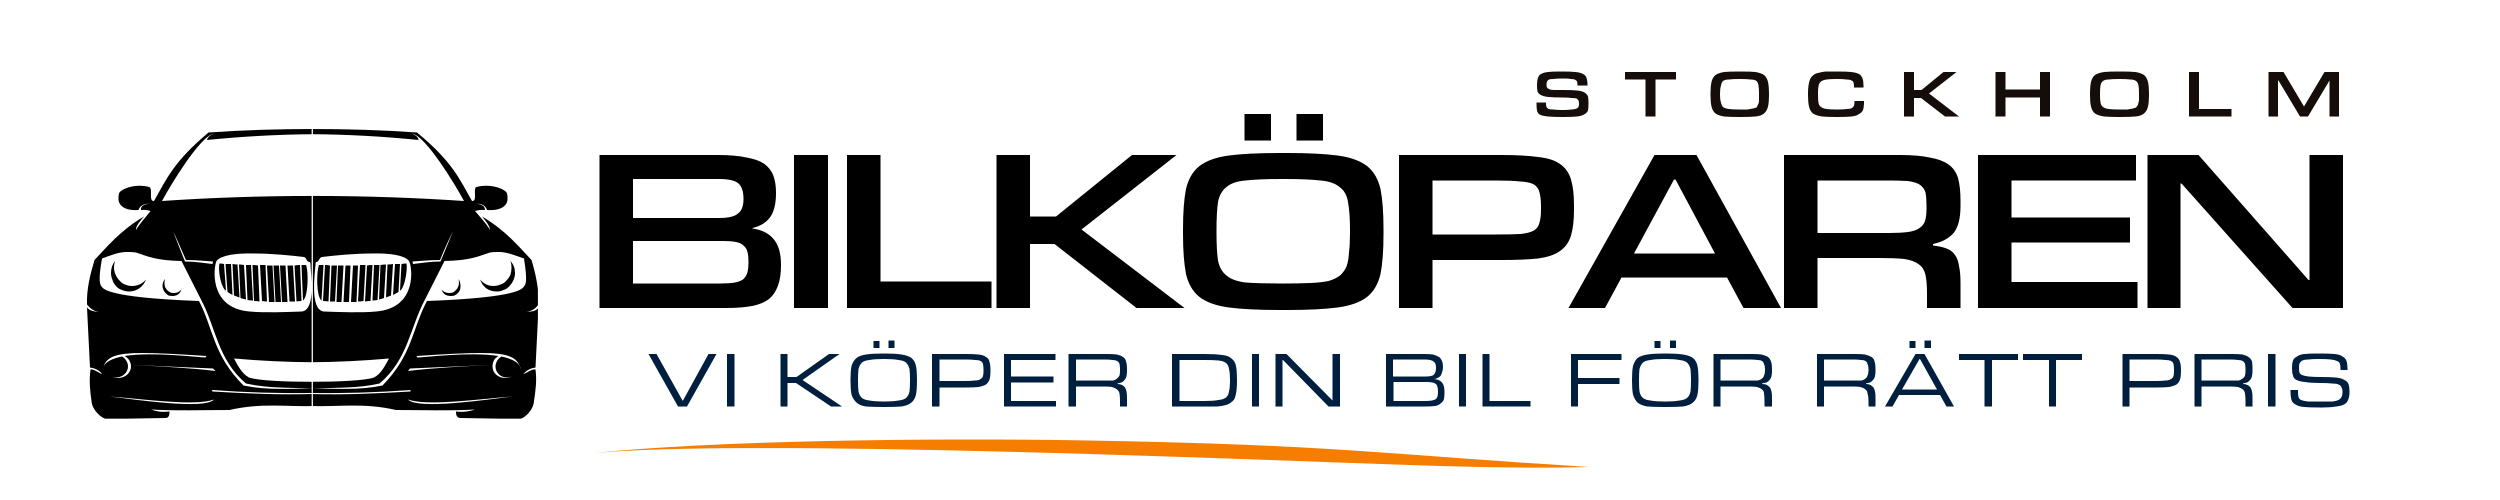 <?xml version="1.0" encoding="UTF-8"?> <svg xmlns="http://www.w3.org/2000/svg" version="1.2" viewBox="0 0 500 100" width="500" height="100"><defs><clipPath id="cp1"><path d="m118.67 87.47h200v6h-200z"></path></clipPath><clipPath id="cp2"><path d="m17.33 25.74h45v58h-45z"></path></clipPath><clipPath id="cp3"><path d="m62.58 25.74h45v58h-45z"></path></clipPath><clipPath id="cp4"><path d="m61.33 25.33h46.67v58.67h-46.67z"></path></clipPath><clipPath id="cp5"><path d="m62.58 25.74h45v58h-45z"></path></clipPath></defs><style>.a{fill:#f57d00}.b{fill:#001f3f}.c{fill:#150d0a}</style><path d="m119.9 61.6v-30.6h23.6q3.6 0 5.8 0.5 2.3 0.4 3.6 1.3 1.3 1 1.8 2.4 0.5 1.4 0.5 3.4 0 3.4-1.3 5-1.2 1.5-3.4 2v0.1q2.8 0.4 4.2 2.1 1.5 1.7 1.5 5.2 0 2.5-0.6 4.1-0.6 1.7-1.8 2.7-1.3 1-3.4 1.4-2.1 0.4-5.2 0.4zm24.2-4.9q1.8 0 2.9-0.2 1.1-0.2 1.7-0.7 0.6-0.6 0.8-1.4 0.2-0.8 0.2-2 0-1.2-0.2-2-0.2-0.8-0.8-1.3-0.5-0.5-1.5-0.7-1-0.2-2.5-0.2h-18.1v8.5zm-0.3-13.1q2.8 0 3.8-0.9 1.1-0.8 1.1-2.9 0-2.2-1-3.1-1-0.9-3.9-0.9h-17.2v7.8z"></path><path d="m165.6 61.6h-6.8v-30.6h6.8z"></path><path d="m198.3 61.6h-28.9v-30.6h6.7v25.3h22.2z"></path><path d="m236.9 61.6h-9.6l-16.4-12.8h-4.9v12.8h-6.7v-30.6h6.7v12.3h5.2l15.2-12.3h8.9l-19 14.9z"></path><path d="m254.2 28.1h-5.3v-5.3h5.3zm10.4 0h-5.3v-5.3h5.3zm-8.6 33.9q-6.4 0-10.2-0.5-3.8-0.5-5.9-2.1-2-1.6-2.7-4.6-0.6-3.1-0.6-8v-0.9q0-5.1 0.6-8.1 0.7-3 2.7-4.6 2.1-1.6 5.9-2.1 3.8-0.5 10.2-0.5h1.4q6.3 0 10.1 0.5 3.8 0.5 5.9 2.1 2 1.6 2.7 4.6 0.6 3 0.6 8.1v0.9q0 5-0.6 8-0.7 3-2.7 4.6-2.1 1.6-5.9 2.1-3.8 0.5-10.1 0.5zm1-5.3q3 0 5.1-0.1 2.2-0.1 3.6-0.4 1.4-0.4 2.3-1.1 0.8-0.7 1.3-1.8 0.4-1.1 0.5-2.8 0.2-1.6 0.2-4v-0.4q0-3.6-0.4-5.7-0.3-2-1.7-3-1.3-1.1-3.8-1.3-2.6-0.3-7.1-0.3h-0.8q-4.5 0-7.1 0.3-2.5 0.2-3.8 1.3-1.3 1-1.7 3-0.3 2.1-0.3 5.7v0.4q0 3.6 0.3 5.6 0.4 2 1.7 3 1.3 1.1 3.8 1.4 2.6 0.2 7.1 0.2z"></path><path d="m286.5 61.6h-6.7v-30.6h20.5q4.5 0 7.3 0.4 2.9 0.3 4.4 1.4 1.6 1.1 2.2 3.1 0.6 2 0.6 5.2v0.8q0 3.2-0.6 5.2-0.6 2-2.2 3.1-1.5 1.1-4.4 1.5-2.8 0.3-7.3 0.3h-13.8zm12.6-14.7q3.2 0 5-0.1 1.8-0.2 2.7-0.7 0.9-0.6 1.1-1.6 0.3-1 0.3-2.7v-0.5q0-1.7-0.3-2.8-0.2-1-1.1-1.6-0.9-0.5-2.7-0.6-1.8-0.2-5-0.2h-12.6v10.8z"></path><path d="m356.2 61.6h-7.5l-3.3-6.1h-21.1l-3.3 6.1h-7.3l17.2-30.6h8.4zm-13.2-10.9l-7.9-14.8h-0.3l-8 14.8z"></path><path d="m392.1 61.6h-6.7v-2.9q0-2.3-0.3-3.7-0.3-1.4-1.3-2.1-1-0.8-2.9-1.1-1.9-0.2-5.1-0.2h-12.3v10h-6.7v-30.6h23.2q3.6 0 5.9 0.5 2.4 0.4 3.8 1.4 1.4 1 1.9 2.7 0.5 1.8 0.5 4.5v1.1q0 3.6-1.3 5.3-1.4 1.7-4.2 2.3v0.3q1.7 0.2 2.7 0.6 1.1 0.4 1.7 1.3 0.6 0.8 0.8 2.2 0.3 1.3 0.3 3.4zm-14.3-15q2.3 0 3.8-0.2 1.5-0.2 2.3-0.8 0.8-0.5 1.1-1.4 0.3-1 0.3-2.4v-0.7q0-1.6-0.2-2.6-0.3-1-1.2-1.6-0.8-0.5-2.4-0.7-1.5-0.1-4.1-0.1h-13.9v10.5z"></path><path d="m427.5 61.6h-31.9v-30.6h31.6v5.1h-24.9v7.4h23.7v5h-23.7v7.9h25.2z"></path><path d="m468.6 61.6h-10.1l-22.2-24.9h-0.2v24.9h-6.6v-30.6h10.2l22 25h0.2v-25h6.7z"></path><g clip-path="url(#cp1)"><path fill-rule="evenodd" class="a" d="m317.8 93.4c-13.8 0.4-31.2-0.2-47.3-0.8-21.8-0.8-30-1.1-52.6-1.8-33.5-1-79-2-99-0.2 22.8-2.4 65.5-3.1 98.9-2.5 50.1 0.9 57.9 2.7 100 5.3z"></path></g><path class="b" d="m137.4 81.3h-1.8l-5.9-10.5h1.6l5.2 9.3h0.1l5.1-9.3h1.6z"></path><path class="b" d="m146.9 81.3h-1.5v-10.5h1.5z"></path><path class="b" d="m168.4 81.3h-2.2l-7-4.7h-1.7v4.7h-1.4v-10.5h1.4v4.6h1.8l6.5-4.6h2.1l-7.4 5.2z"></path><path class="b" d="m175.9 69.6h-1.2v-1.4h1.2zm3 0h-1.2v-1.5h1.2zm-2.3 11.8q-2.1 0-3.4-0.1-1.3-0.2-1.9-0.8-0.7-0.6-1-1.6-0.2-1-0.2-2.7v-0.3q0-1.7 0.2-2.7 0.3-1 1-1.6 0.6-0.5 1.9-0.7 1.3-0.2 3.4-0.2h0.4q2.1 0 3.3 0.2 1.3 0.2 2 0.7 0.7 0.6 0.9 1.6 0.2 1 0.2 2.7v0.3q0 1.7-0.2 2.7-0.2 1-0.9 1.6-0.7 0.6-2 0.8-1.2 0.1-3.3 0.1zm0.4-1.1q1.7 0 2.7-0.2 1-0.1 1.5-0.5 0.5-0.4 0.7-1.3 0.1-0.8 0.1-2.1v-0.2q0-1.4-0.1-2.2-0.2-0.8-0.7-1.3-0.5-0.4-1.5-0.5-1-0.2-2.7-0.2h-0.4q-1.7 0-2.7 0.2-1 0.1-1.5 0.5-0.5 0.5-0.7 1.3-0.1 0.8-0.1 2.2v0.2q0 1.3 0.1 2.1 0.2 0.9 0.7 1.3 0.5 0.4 1.5 0.5 1 0.2 2.7 0.2z"></path><path class="b" d="m187.9 81.3h-1.5v-10.5h6.9q1.5 0 2.4 0.1 1 0.1 1.5 0.5 0.6 0.3 0.7 1 0.2 0.6 0.2 1.6v0.2q0 1.1-0.2 1.7-0.2 0.6-0.7 1-0.5 0.3-1.5 0.5-0.9 0.1-2.4 0.1h-5.4zm5.1-5.1q1.3 0 2-0.1 0.8 0 1.1-0.3 0.4-0.2 0.5-0.6 0.1-0.4 0.1-1v-0.3q0-0.6-0.1-1.1-0.1-0.4-0.5-0.6-0.3-0.2-1.1-0.2-0.7-0.1-2-0.1h-5.1v4.3z"></path><path class="b" d="m211.2 81.3h-10.4v-10.5h10.3v1.2h-8.9v3.3h8.5v1.2h-8.5v3.7h9z"></path><path class="b" d="m225.4 81.3h-1.4v-1.1q0-0.9-0.1-1.5-0.1-0.5-0.5-0.8-0.3-0.3-1-0.5-0.6-0.1-1.7-0.1h-5.5v4h-1.5v-10.5h7.7q1.2 0 2 0.1 0.8 0.2 1.2 0.5 0.5 0.3 0.6 0.9 0.2 0.5 0.2 1.4v0.4q0 0.7-0.1 1.1-0.1 0.5-0.4 0.8-0.2 0.3-0.6 0.5-0.4 0.1-0.8 0.2v0.1q0.5 0 0.9 0.2 0.4 0.2 0.6 0.5 0.2 0.3 0.3 0.8 0.1 0.4 0.1 1.2zm-4.2-5.2q0.8 0 1.4 0 0.5-0.1 0.8-0.4 0.3-0.2 0.5-0.6 0.1-0.4 0.1-1v-0.3q0-0.6-0.1-1-0.1-0.4-0.5-0.6-0.3-0.2-0.9-0.2-0.6-0.1-1.6-0.1h-5.7v4.2z"></path><path class="b" d="m247.4 76.2q0 1.1-0.1 1.9-0.1 0.8-0.3 1.4-0.2 0.6-0.7 0.9-0.4 0.4-1.1 0.6-0.7 0.2-1.7 0.3-1.1 0-2.5 0h-6.6v-10.5h6.6q2.1 0 3.4 0.2 1.3 0.1 1.9 0.7 0.7 0.5 0.9 1.5 0.2 1 0.2 2.7zm-6.5 4q1.8 0 2.8-0.2 1-0.1 1.5-0.5 0.5-0.4 0.6-1.2 0.2-0.8 0.2-2.1v-0.2q0-1.4-0.2-2.2-0.1-0.8-0.6-1.2-0.5-0.4-1.5-0.5-1-0.1-2.8-0.1h-5v8.2z"></path><path class="b" d="m251.8 81.3h-1.4v-10.5h1.4z"></path><path class="b" d="m268 81.3h-2.3l-9.1-9.3h-0.1v9.3h-1.4v-10.5h2.2l9.2 9.3v-9.3h1.5z"></path><path class="b" d="m277.2 81.3v-10.5h7.6q1.1 0 1.8 0.1 0.7 0.2 1.2 0.5 0.4 0.3 0.6 0.8 0.2 0.5 0.2 1.2 0 0.6-0.2 1.1-0.1 0.4-0.3 0.7-0.3 0.3-0.6 0.4-0.3 0.2-0.7 0.2 1.1 0.1 1.6 0.7 0.5 0.6 0.5 1.9 0 0.8-0.1 1.4-0.2 0.6-0.7 0.9-0.4 0.4-1.1 0.5-0.8 0.1-1.9 0.1zm7.8-1.1q0.9 0 1.4-0.1 0.5-0.1 0.8-0.3 0.2-0.2 0.3-0.5 0.1-0.4 0.1-1 0-0.5-0.1-0.9-0.1-0.4-0.3-0.6-0.3-0.2-0.7-0.3-0.5-0.1-1.1-0.1h-6.7v3.8zm0.1-4.9q1.2 0 1.6-0.3 0.5-0.4 0.5-1.4 0-0.5-0.1-0.8-0.1-0.3-0.4-0.5-0.2-0.2-0.7-0.3-0.4-0.1-1.2-0.1h-6.2v3.4z"></path><path class="b" d="m293.2 81.3h-1.4v-10.5h1.4z"></path><path class="b" d="m306.1 81.3h-9.6v-10.5h1.4v9.4h8.2z"></path><path class="b" d="m315.6 81.3h-1.4v-10.5h10.1v1.2h-8.7v3.6h8.3v1.2h-8.3z"></path><path class="b" d="m332.1 69.6h-1.2v-1.4h1.2zm3.1 0h-1.2v-1.5h1.2zm-2.4 11.8q-2.1 0-3.3-0.1-1.3-0.2-2-0.8-0.6-0.6-0.9-1.6-0.2-1-0.2-2.7v-0.3q0-1.7 0.2-2.7 0.3-1 0.9-1.6 0.7-0.5 2-0.7 1.2-0.2 3.3-0.2h0.5q2 0 3.3 0.2 1.3 0.2 2 0.7 0.7 0.6 0.9 1.6 0.2 1 0.2 2.7v0.3q0 1.7-0.2 2.7-0.2 1-0.9 1.6-0.7 0.6-2 0.8-1.3 0.1-3.3 0.1zm0.4-1.1q1.7 0 2.7-0.2 1-0.1 1.5-0.5 0.5-0.4 0.7-1.3 0.1-0.8 0.1-2.1v-0.2q0-1.4-0.1-2.2-0.2-0.8-0.7-1.3-0.5-0.4-1.5-0.5-1-0.2-2.7-0.2h-0.4q-1.7 0-2.7 0.2-1 0.1-1.5 0.5-0.5 0.5-0.7 1.3-0.1 0.8-0.1 2.2v0.2q0 1.3 0.1 2.1 0.2 0.9 0.7 1.3 0.5 0.4 1.5 0.5 1 0.2 2.7 0.2z"></path><path class="b" d="m354.4 81.3h-1.5v-1.1q0-0.9-0.1-1.5 0-0.5-0.4-0.8-0.3-0.3-1-0.5-0.6-0.1-1.7-0.1h-5.6v4h-1.4v-10.5h7.6q1.3 0 2 0.1 0.8 0.2 1.3 0.5 0.4 0.3 0.6 0.9 0.2 0.5 0.2 1.4v0.4q0 0.7-0.1 1.1-0.1 0.5-0.4 0.8-0.2 0.3-0.6 0.5-0.4 0.1-0.9 0.2v0.1q0.6 0 1 0.2 0.3 0.2 0.6 0.5 0.2 0.3 0.3 0.8 0.1 0.4 0.1 1.2zm-4.2-5.2q0.8 0 1.3 0 0.6-0.1 0.9-0.4 0.3-0.2 0.4-0.6 0.2-0.4 0.2-1v-0.3q0-0.6-0.2-1-0.1-0.4-0.4-0.6-0.3-0.2-0.9-0.2-0.6-0.1-1.6-0.1h-5.8v4.2z"></path><path class="b" d="m375.1 81.3h-1.4v-1.1q0-0.9-0.2-1.5 0-0.5-0.4-0.8-0.3-0.3-1-0.5-0.6-0.1-1.7-0.1h-5.6v4h-1.4v-10.5h7.6q1.3 0 2 0.1 0.8 0.2 1.3 0.5 0.5 0.3 0.6 0.9 0.2 0.5 0.2 1.4v0.4q0 0.7-0.1 1.1-0.1 0.5-0.4 0.8-0.2 0.3-0.6 0.5-0.4 0.1-0.8 0.2v0.1q0.5 0 0.9 0.2 0.3 0.2 0.6 0.5 0.2 0.3 0.3 0.8 0.1 0.4 0.1 1.2zm-4.2-5.2q0.8 0 1.4 0 0.5-0.1 0.8-0.4 0.3-0.2 0.4-0.6 0.2-0.4 0.2-1v-0.3q0-0.6-0.2-1-0.1-0.4-0.4-0.6-0.3-0.2-0.9-0.2-0.6-0.1-1.6-0.1h-5.8v4.2z"></path><path class="b" d="m383.1 69.6h-1.2v-1.4h1.2zm3.1 0h-1.3v-1.5h1.3zm4.6 11.7h-1.5l-1.3-2.3h-8.2l-1.3 2.3h-1.5l6.1-10.5h1.8zm-3.4-3.4l-3.4-6.1h-0.1l-3.5 6.1z"></path><path class="b" d="m398.4 81.3h-1.5v-9.3h-5.1v-1.2h11.8v1.2h-5.2z"></path><path class="b" d="m411.2 81.3h-1.4v-9.3h-5.2v-1.2h11.8v1.2h-5.2z"></path><path class="b" d="m425.9 81.3h-1.4v-10.5h6.9q1.5 0 2.4 0.1 1 0.1 1.5 0.5 0.5 0.3 0.7 1 0.2 0.6 0.2 1.6v0.2q0 1.1-0.2 1.7-0.2 0.6-0.7 1-0.5 0.3-1.5 0.5-0.9 0.1-2.4 0.1h-5.5zm5.2-5.1q1.3 0 2-0.1 0.7 0 1.1-0.3 0.4-0.2 0.5-0.6 0.1-0.4 0.1-1v-0.3q0-0.6-0.1-1.1-0.1-0.4-0.5-0.6-0.4-0.2-1.1-0.2-0.7-0.1-2-0.1h-5.2v4.3z"></path><path class="b" d="m450.5 81.3h-1.4v-1.1q0-0.9-0.1-1.5-0.1-0.5-0.4-0.8-0.4-0.3-1-0.5-0.7-0.1-1.8-0.1h-5.5v4h-1.4v-10.5h7.6q1.2 0 2 0.1 0.8 0.2 1.2 0.5 0.5 0.3 0.7 0.9 0.1 0.5 0.1 1.4v0.4q0 0.7-0.1 1.1-0.1 0.5-0.4 0.8-0.2 0.3-0.6 0.5-0.3 0.1-0.8 0.2v0.1q0.5 0 0.9 0.2 0.4 0.2 0.6 0.5 0.2 0.3 0.3 0.8 0.1 0.4 0.1 1.2zm-4.2-5.2q0.8 0 1.4 0 0.5-0.1 0.8-0.4 0.4-0.2 0.5-0.6 0.1-0.4 0.1-1v-0.3q0-0.6-0.1-1-0.1-0.4-0.5-0.6-0.3-0.2-0.9-0.2-0.6-0.1-1.6-0.1h-5.7v4.2z"></path><path class="b" d="m455.1 81.3h-1.5v-10.5h1.5z"></path><path class="b" d="m469.9 78.4q0 1-0.3 1.6-0.2 0.6-0.8 0.9-0.6 0.3-1.6 0.4-1.1 0.2-2.7 0.2h-0.5q-2 0-3.2-0.1-1.1-0.1-1.7-0.5-0.6-0.3-0.8-0.9-0.2-0.7-0.2-1.7v-0.3h1.5v0.3q0 0.7 0.1 1.1 0.1 0.4 0.5 0.6 0.5 0.2 1.4 0.3 0.9 0 2.4 0h0.4q1.3 0 2.1 0 0.8-0.1 1.2-0.3 0.4-0.2 0.6-0.6 0.2-0.4 0.2-0.9v-0.2q0-0.5-0.2-0.8-0.1-0.4-0.6-0.6-0.4-0.2-1.3-0.2-0.8-0.1-2.3-0.1-2 0-3.1-0.2-1.1-0.1-1.7-0.4-0.6-0.3-0.7-0.9-0.2-0.5-0.2-1.4v-0.2q0-0.8 0.2-1.4 0.2-0.5 0.8-0.8 0.5-0.4 1.5-0.5 1-0.1 2.6-0.1h0.4q1.9 0 3 0.1 1.1 0.1 1.6 0.5 0.6 0.3 0.8 0.9 0.2 0.6 0.2 1.5v0.3h-1.4v-0.2q0-0.6-0.1-1-0.1-0.4-0.6-0.6-0.4-0.2-1.2-0.3-0.8-0.1-2.1-0.1h-0.4q-1.3 0-2 0.1-0.8 0-1.2 0.2-0.4 0.2-0.6 0.6-0.1 0.3-0.1 0.8v0.2q0 0.5 0.1 0.8 0.1 0.3 0.5 0.5 0.5 0.2 1.3 0.3 0.9 0.1 2.5 0.1 1.8 0 2.9 0.1 1.2 0.1 1.8 0.5 0.6 0.3 0.8 0.8 0.2 0.6 0.2 1.5z"></path><g clip-path="url(#cp2)"><path fill-rule="evenodd" d="m63 25.8c-7.2 0-14.3 0.2-21.3 0.7-6.9 5.8-8.3 9.1-10.9 13.7-1.2 0.1-0.1-2.6-1-2.8-2.5-0.7-4.9 0.2-5.6 0.8-0.5 0.3-0.5 0.9-0.5 1.4-0.1 1.4 1.1 2.6 4 2.4 0.4-1.1 1.3-1.2 2.2-1.3-0.8 0.2-1.8 0.3-1.7 1.3 1-0.1 1.5 0.1 1.9 0.2-0.8 1.1-2.1 2.4-2.9 3.8-0.1-0.8 1-2 1.6-2.7-4.8 2.8-7.5 6.2-9.9 8.7-0.9 3-1.6 5.9-1.5 8.9 0.6 0.7 1.2 1.3 2.4 1.5-1-0.1-1.8-0.2-2.4-0.9l0.6 12c0.8 0.1 1.9 0.5 2.4 1.3-0.5-0.1-1.7-1.1-2.3-0.9-0.3 2.2-0.1 4.3 0.2 6.3 0.1 1.8 2 3.5 3 3.6l11.8-0.2c0.8 0 0.8-0.9 0.8-1.3-1.7 0.2-2.9-0.1-3.7-0.4 4.8 0.3 10.5 0.1 15.7 0.1 6.5-1.5 11.4-0.6 17.2-0.8 5.7 0.2 10.6-0.7 17.1 0.8 5.2 0 10.9 0.2 15.8-0.1-0.9 0.3-2.1 0.6-3.7 0.4-0.1 0.4-0.1 1.3 0.8 1.3l11.8 0.2c1-0.1 2.8-1.8 2.9-3.6 0.3-2 0.6-4.1 0.3-6.3-0.7-0.2-1.8 0.8-2.4 0.9 0.6-0.8 1.6-1.2 2.4-1.3l0.6-12c-0.5 0.7-1.4 0.8-2.4 0.9 1.2-0.2 1.9-0.8 2.4-1.5 0.1-3-0.5-5.9-1.4-8.9-2.4-2.5-5.1-5.9-9.9-8.7 0.6 0.7 1.6 1.9 1.6 2.7-0.8-1.4-2.1-2.7-3-3.8 0.5-0.1 0.9-0.3 2-0.2 0-1-0.9-1.1-1.7-1.3 0.9 0.1 1.7 0.2 2.2 1.3 2.9 0.2 4.1-1 4-2.4 0-0.5 0-1.1-0.5-1.4-0.7-0.6-3.1-1.5-5.7-0.8-0.8 0.2 0.3 2.9-0.9 2.8-2.6-4.6-4-7.9-10.9-13.7-7.1-0.5-14.3-0.8-21.5-0.7zm-20.2 0.9c-0.6 0.2-1.3 0.7-1.4 1.3 13.8-1.4 29.5-1.7 43.3 0 0-0.6-0.7-1.1-1.3-1.3 2.8 0.5 8.8 10.5 10.4 13.5-21.1-1.4-42.5-1.3-61.4 0 1.6-3 7.6-13 10.4-13.5zm-8.2 19.5c0.6 1.2 1.6 3.6 2.6 5.8 2.1 0 3.7 0.2 5.4 0.3l-0.1 0.5c-1.8-0.2-3.5-0.5-5.5-0.5-0.8-2-1.6-4-2.4-6.1zm57 0c-0.8 2.1-1.6 4.1-2.5 6.1-2 0-3.7 0.3-5.5 0.5l-0.1-0.5c1.8-0.1 3.4-0.3 5.5-0.3 0.9-2.2 2-4.6 2.6-5.8zm-65.8 4.2q0.6 0 1.4 0.1c2.2 0.7 3.8 1.6 9.1 1.7l3.9 7.7c3 5.6 3.3 12 9 16.8 4.4 1 8.9 0.8 13.4 1q0.1 0 0.2 0-0.1 0-0.2 0c-4.6 0-9.1 0.4-13.9-0.6-6.1-6.1-6-11.3-8.9-16.9-18.8-0.7-19.1-2.5-19.5-2.9-0.3-0.5-0.7-1.1 0.1-5.6 1.7-0.6 3.4-1.4 5.4-1.3zm74.6 0c1.9-0.1 3.6 0.7 5.4 1.3 0.7 4.5 0.4 5.1 0 5.6-0.4 0.4-0.6 2.2-19.4 2.9-3 5.6-2.9 10.8-8.9 16.9-4.8 1-9.3 0.6-13.9 0.6q-0.1 0-0.2 0h-0.1q0.2 0 0.3 0c4.5-0.2 9 0 13.4-1 5.6-4.8 6-11.2 9-16.8l3.9-7.7c5.3-0.1 6.9-1 9.1-1.7q0.7-0.1 1.4-0.1zm-49.5 0.3c3.5 0 7.4 0.4 9.9 0.7 0.5 0.1 0.5 1 1.1 1 0.2 0 0.2 0.4 0.2 0.6 0 1.4 1.2 8.9-1.7 9.3-2.8 0.1-7.5 0.3-10.5 0-8.4-0.7-7.1-9.2-6.6-10.1 0.9-1.2 4.1-1.6 7.6-1.5zm24.4 0c3.5-0.1 6.6 0.3 7.5 1.5 0.6 0.9 1.9 9.4-6.5 10.1-3 0.3-7.7 0.1-10.6 0-2.8-0.4-1.7-7.9-1.6-9.3 0-0.2 0-0.6 0.2-0.6 0.5 0 0.5-0.9 1.1-1 2.5-0.3 6.4-0.7 9.9-0.7zm-52.3 1.5q-0.8 1-0.8 2.4 0 0.7 0.3 1.4 0.2 0.7 0.7 1.2 0.5 0.6 1.2 0.8 0.7 0.3 1.4 0.3 1.1 0 2-0.6 1-0.7 1.4-1.8-1.1 1.3-2.8 1.3-0.7 0-1.4-0.3-0.6-0.2-1.1-0.8-0.5-0.5-0.8-1.2-0.3-0.7-0.3-1.4 0-0.7 0.2-1.3zm80.1 0q0.2 0.6 0.2 1.3 0 0.7-0.2 1.4-0.3 0.7-0.8 1.2-0.5 0.6-1.2 0.8-0.7 0.3-1.4 0.3-1.6 0-2.7-1.3 0.4 1.1 1.3 1.8 0.9 0.6 2.1 0.6 0.7 0 1.3-0.3 0.7-0.2 1.2-0.8 0.5-0.5 0.8-1.2 0.3-0.7 0.3-1.4 0-1.4-0.9-2.4zm-59.2 0.5c-0.3 1 0.1 4.2 1.1 5.3q0.1 0.1 0.2 0.1l-0.4-5.3q-0.4-0.1-0.9-0.1zm38.4 0q-0.5 0-1 0.1l-0.3 5.3q0.1 0 0.2-0.1c0.9-1.1 1.3-4.3 1.1-5.3zm-37.2 0.1l0.4 5.6q0.5 0.3 1 0.6l-0.3-6.2q-0.5 0-1.1 0zm35.9 0q-0.5 0-1 0l-0.4 6.2q0.6-0.3 1.1-0.6zm-34.5 0l0.3 6.3q0.5 0.2 1.1 0.4l-0.4-6.6q-0.5 0-1-0.1zm33.1 0q-0.5 0.1-1 0.1l-0.4 6.6q0.6-0.2 1.1-0.4zm-31.8 0.1l0.3 6.7q0.5 0.2 1.1 0.3l-0.4-6.9q-0.5-0.1-1-0.1zm30.4 0q-0.5 0-1.1 0.1l-0.3 6.9q0.5-0.1 1-0.3zm-29 0.1l0.3 7q0.5 0.1 1.1 0.1l-0.4-7.1q-0.5 0-1 0zm27.6 0q-0.5 0-1 0l-0.4 7.1q0.6 0 1.1-0.1zm-15.6 0q-0.5 0-0.9 0l0.3 7.1c1.1-0.8 1.1-6 0.6-7.1zm3.5 0c-0.5 1.1-0.6 6.3 0.6 7.1l0.3-7.1q-0.4 0-0.9 0zm-14.2 0l0.3 7.2q0.6 0 1.1 0.1l-0.3-7.2q-0.6-0.1-1.1-0.1zm24.9 0q-0.5 0-1.1 0.1l-0.3 7.2q0.5-0.1 1-0.1zm-15.4 0q-0.5 0-1.1 0.1l0.4 7.2q0.5-0.1 1-0.1zm6 0l-0.3 7.1q0.5 0.1 1 0.1l0.4-7.2q-0.5 0-1.1 0zm-14 0l0.4 7.2q0.5 0.1 1 0.1l-0.3-7.3q-0.6 0-1.1 0zm22.1 0q-0.5 0-1.1 0l-0.4 7.3q0.6 0 1.1-0.1zm-20.7 0.1l0.4 7.3q0.5 0 1.1 0l-0.4-7.3q-0.5 0-1.1 0zm19.3 0q-0.5 0-1 0l-0.4 7.3q0.5 0 1.1 0zm-14.1 0q-0.5 0-1.1 0l0.4 7.2q0.5 0 1.1 0zm8.8 0l-0.4 7.2q0.5 0 1.1 0l0.3-7.2q-0.5 0-1 0zm-12.7 0l0.4 7.3q0.5 0 1.1 0l-0.4-7.3q-0.6 0-1.1 0zm16.5 0q-0.5 0-1.1 0l-0.3 7.3q0.5 0 1.1 0zm-14.1 0q-0.5 0-1.1 0l0.4 7.3q0.5 0 1.1 0zm11.5 0l-0.3 7.2q0.5 0 1 0l0.4-7.2q-0.5 0-1.1 0zm-35.6 2.7q-0.5 0.6-0.5 1.4 0 0.4 0.2 0.8 0.1 0.3 0.4 0.6 0.3 0.3 0.6 0.5 0.4 0.1 0.8 0.1 0.6 0 1.1-0.3 0.5-0.4 0.7-1-0.6 0.7-1.5 0.7-0.4 0-0.7-0.1-0.4-0.2-0.7-0.5-0.2-0.3-0.4-0.6-0.1-0.4-0.1-0.8 0-0.4 0.1-0.8zm59.7 0q0.2 0.4 0.2 0.8 0 0.4-0.2 0.8-0.1 0.3-0.4 0.6-0.3 0.3-0.7 0.5-0.3 0.1-0.7 0.1-0.9 0-1.5-0.7 0.2 0.6 0.7 1 0.5 0.3 1.1 0.3 0.4 0 0.8-0.1 0.3-0.2 0.6-0.5 0.3-0.3 0.5-0.6 0.1-0.4 0.1-0.8 0-0.8-0.5-1.4zm-64.3 14.8c3 0 7.1 0.2 12.9 0.6l-0.2 0.3c-1.2 0-10.5-1.2-16.2-0.3 0.8 0.4 1.3 1.2 1.3 2.1 0 1.3-1.2 2.3-2.6 2.3q-0.7 0-1.3-0.3 0.4 0.2 0.9 0.2c1.3 0 2.4-1 2.4-2.2 0-0.8-0.5-1.6-1.2-2-1.9 0.4-3.2 1-3.7 2q-0.1 0.2-0.2 0.5 0.1-0.3 0.2-0.5c0.7-1.9 2.4-2.7 7.7-2.7zm68.9 0c5.3 0 7 0.8 7.7 2.7q0.1 0.2 0.2 0.5-0.1-0.3-0.2-0.5c-0.5-1-1.8-1.6-3.6-2-0.8 0.4-1.3 1.2-1.3 2 0 1.2 1.1 2.2 2.4 2.2q0.5 0 1-0.2-0.6 0.3-1.3 0.3c-1.5 0-2.7-1-2.7-2.3 0-0.9 0.5-1.7 1.3-2.1-5.7-0.9-15 0.3-16.2 0.3l-0.2-0.3c5.8-0.4 9.9-0.6 12.9-0.6zm-50.5 1.1c10.4 0.9 21.3 1.1 31.6 0-0.6 1.3-1.6 3.1-3 3.8-2.9 1.1-22.4 1.2-25.6 0-1.4-0.7-2.3-2.5-3-3.8zm-20.1 1.3l15.9 0.7 0.5 0.5c-4.8-0.6-10.7-0.9-16.4-1.2zm72.3 0c-5.7 0.3-11.6 0.6-16.3 1.2l0.4-0.5zm-56.6 5c6.8 0.5 13.6 0.7 20.4 0.6 6.9 0.1 13.6-0.1 20.4-0.6l-0.1 0.3c-6.6 0.4-13.3 0.7-20 0.5q-0.2 0-0.3 0-0.1 0-0.2 0c-6.7 0.2-13.4-0.1-20.1-0.5zm-20.5 1.3c6.9 0.5 17 2 20.9 0.6-1.8 2.1-15.8 0-20.9-0.6zm81.8 0c-5.1 0.6-19.1 2.7-21 0.6 4 1.4 14-0.1 21-0.6z"></path></g><g clip-path="url(#cp3)"><g clip-path="url(#cp4)"><g clip-path="url(#cp5)"><path fill-rule="evenodd" d="m62.1 25.8c7.2 0 14.4 0.2 21.3 0.7 7 5.8 8.4 9.1 11 13.7 1.2 0.1 0.1-2.6 0.9-2.8 2.6-0.7 5 0.2 5.7 0.8 0.5 0.3 0.5 0.9 0.5 1.4 0.1 1.4-1.1 2.6-4.1 2.4-0.4-1.1-1.2-1.2-2.1-1.3 0.7 0.2 1.7 0.3 1.7 1.3-1.1-0.1-1.5 0.1-2 0.2 0.9 1.1 2.2 2.4 3 3.8 0-0.8-1-2-1.6-2.7 4.8 2.8 7.5 6.2 9.9 8.7 0.9 3 1.5 5.9 1.4 8.9-0.5 0.7-1.2 1.3-2.4 1.5 1-0.1 1.9-0.1 2.4-0.9l-0.6 12c-0.8 0.1-1.8 0.5-2.4 1.3 0.5-0.1 1.7-1.1 2.4-0.9 0.3 2.2 0 4.3-0.3 6.3-0.1 1.8-1.9 3.5-2.9 3.6l-11.8-0.2c-0.9 0-0.9-0.9-0.9-1.3 1.7 0.2 2.9-0.1 3.8-0.4-4.9 0.3-10.6 0.1-15.8 0.1-6.5-1.5-11.4-0.6-17.1-0.8-5.8 0.2-10.7-0.7-17.2 0.8-5.2 0-10.9 0.2-15.7-0.1 0.8 0.3 2 0.6 3.7 0.4 0 0.4 0 1.3-0.8 1.3l-11.8 0.2c-1-0.1-2.9-1.8-3-3.6-0.3-2-0.5-4.1-0.2-6.3 0.6-0.2 1.8 0.8 2.3 0.9-0.5-0.8-1.6-1.2-2.4-1.3l-0.6-12c0.5 0.8 1.4 0.8 2.4 0.9-1.2-0.2-1.8-0.8-2.4-1.5-0.1-3 0.6-5.9 1.5-8.9 2.3-2.5 5-5.9 9.9-8.7-0.6 0.7-1.7 1.9-1.6 2.7 0.8-1.4 2.1-2.7 2.9-3.8-0.4-0.1-0.9-0.3-1.9-0.2-0.1-1 0.9-1.1 1.7-1.3-0.9 0.1-1.8 0.2-2.2 1.3-3 0.2-4.1-1-4-2.4 0-0.5 0-1.1 0.5-1.4 0.7-0.6 3.1-1.5 5.6-0.8 0.9 0.2-0.2 2.9 1 2.8 2.6-4.6 4-7.9 10.9-13.7 7-0.5 14.2-0.8 21.4-0.7zm20.3 0.9c0.5 0.2 1.3 0.7 1.3 1.3-13.7-1.4-29.4-1.7-43.3 0 0.1-0.6 0.8-1.1 1.4-1.3-2.8 0.5-8.8 10.5-10.4 13.5 21-1.4 42.4-1.3 61.4 0-1.6-3-7.6-13-10.4-13.5zm8.2 19.5c-0.6 1.2-1.7 3.6-2.6 5.8-2.1 0-3.8 0.2-5.5 0.3l0.1 0.5c1.8-0.2 3.5-0.5 5.5-0.5 0.8-2 1.7-4 2.5-6.1zm-57 0c0.8 2.1 1.6 4.1 2.4 6.1 2 0 3.7 0.3 5.5 0.5l0.1-0.5c-1.7-0.1-3.3-0.3-5.5-0.3-0.9-2.2-1.9-4.6-2.5-5.8zm65.8 4.2q-0.7 0-1.4 0.1c-2.2 0.7-3.8 1.6-9.1 1.7l-3.9 7.7c-3 5.6-3.4 12-9.1 16.8-4.3 1-8.8 0.8-13.3 1q-0.1 0-0.3 0h0.1q0.1 0 0.2 0c4.6 0 9.1 0.4 13.9-0.6 6-6.1 5.9-11.3 8.9-16.9 18.7-0.7 19-2.5 19.4-2.9 0.4-0.5 0.7-1.1 0-5.6-1.8-0.6-3.5-1.4-5.4-1.3zm-74.6 0c-2-0.1-3.7 0.7-5.4 1.3-0.8 4.5-0.4 5.1-0.1 5.6 0.4 0.4 0.7 2.2 19.5 2.9 2.9 5.6 2.8 10.8 8.9 16.9 4.8 1 9.3 0.6 13.9 0.6q0.1 0 0.1 0h0.1q-0.1 0-0.2 0c-4.5-0.2-9.1 0-13.4-1-5.7-4.8-6-11.2-9.1-16.8l-3.8-7.7c-5.3-0.1-6.9-1-9.2-1.7q-0.7-0.1-1.3-0.1zm49.5 0.3c-3.5 0-7.5 0.4-9.9 0.7-0.6 0.1-0.6 1-1.1 1-0.2 0-0.2 0.4-0.2 0.6-0.1 1.4-1.2 8.9 1.6 9.3 2.9 0.1 7.5 0.3 10.5 0 8.5-0.7 7.2-9.2 6.6-10.1-0.9-1.2-4-1.6-7.5-1.5zm-24.4 0c-3.5-0.1-6.7 0.3-7.6 1.5-0.6 0.9-1.8 9.4 6.6 10.1 3 0.3 7.7 0.1 10.5 0 2.8-0.4 1.7-7.9 1.7-9.3 0-0.2 0-0.6-0.3-0.6-0.5 0-0.5-0.9-1-1-2.5-0.3-6.4-0.7-9.9-0.7zm52.2 1.5q0.9 1 0.9 2.4 0 0.7-0.3 1.4-0.3 0.7-0.8 1.2-0.5 0.6-1.2 0.8-0.6 0.3-1.3 0.3-1.2 0-2.1-0.6-0.9-0.7-1.3-1.8 1.1 1.3 2.7 1.3 0.7 0 1.4-0.3 0.7-0.2 1.2-0.8 0.5-0.5 0.8-1.2 0.2-0.7 0.2-1.4 0-0.7-0.2-1.3zm-80.1 0q-0.2 0.6-0.2 1.3 0 0.7 0.3 1.4 0.3 0.7 0.8 1.2 0.5 0.6 1.1 0.8 0.7 0.3 1.4 0.3 1.7 0 2.8-1.3-0.4 1.1-1.4 1.8-0.9 0.6-2 0.6-0.7 0-1.4-0.3-0.7-0.2-1.2-0.8-0.5-0.5-0.7-1.2-0.3-0.7-0.3-1.4 0-1.4 0.8-2.4zm59.3 0.5c0.2 1-0.2 4.2-1.1 5.3q-0.1 0.1-0.2 0.1l0.3-5.3q0.5-0.1 1-0.1zm-38.4 0q0.5 0 0.9 0.1l0.3 5.3q0 0-0.1-0.1c-1-1.1-1.4-4.3-1.1-5.3zm37.1 0.1l-0.3 5.6q-0.5 0.3-1.1 0.6l0.4-6.2q0.5 0 1 0zm-35.9 0q0.6 0 1.1 0l0.3 6.2q-0.5-0.3-1-0.6zm34.5 0l-0.4 6.3q-0.5 0.2-1 0.4l0.3-6.6q0.6 0 1.1-0.1zm-33.2 0q0.5 0.1 1.1 0.1l0.3 6.6q-0.5-0.2-1-0.4zm31.8 0.1l-0.4 6.7q-0.5 0.2-1 0.3l0.3-6.9q0.6-0.1 1.1-0.1zm-30.4 0q0.5 0 1 0.1l0.4 6.9q-0.6-0.1-1.1-0.3zm29.1 0.1l-0.4 7q-0.5 0.1-1 0.1l0.3-7.1q0.6 0 1.1 0zm-27.7 0q0.5 0 1.1 0l0.3 7.1q-0.5 0-1-0.1zm15.6 0q0.4 0 0.9 0l-0.4 7.1c-1.1-0.8-1-6-0.5-7.1zm-3.6 0c0.6 1.1 0.6 6.3-0.5 7.1l-0.4-7.1q0.5 0 0.9 0zm14.3 0l-0.4 7.2q-0.5 0-1.1 0.1l0.4-7.2q0.5-0.1 1.1-0.1zm-25 0q0.6 0 1.1 0.1l0.4 7.2q-0.6-0.1-1.1-0.1zm15.5 0q0.5 0 1 0.1l-0.3 7.2q-0.6-0.1-1.1-0.1zm-6 0l0.4 7.1q-0.5 0.1-1.1 0.1l-0.4-7.2q0.6 0 1.1 0zm14.1 0l-0.4 7.2q-0.5 0.1-1.1 0.1l0.4-7.3q0.5 0 1.1 0zm-22.2 0q0.6 0 1.1 0l0.4 7.3q-0.6 0-1.1-0.1zm20.7 0.1l-0.3 7.3q-0.6 0-1.1 0l0.4-7.3q0.5 0 1 0zm-19.3 0q0.6 0 1.1 0l0.4 7.3q-0.6 0-1.1 0zm14 0q0.6 0 1.1 0l-0.4 7.2q-0.5 0-1 0zm-8.8 0l0.4 7.2q-0.6 0-1.1 0l-0.4-7.2q0.6 0 1.1 0zm12.6 0l-0.3 7.3q-0.6 0-1.1 0l0.4-7.3q0.5 0 1 0zm-16.5 0q0.6 0 1.1 0l0.4 7.3q-0.6 0-1.1 0zm14 0q0.6 0 1.1 0l-0.4 7.3q-0.5 0-1 0zm-11.6 0l0.4 7.2q-0.6 0-1.1 0l-0.4-7.2q0.6 0 1.1 0zm35.7 2.7q0.4 0.6 0.4 1.4 0 0.4-0.1 0.8-0.2 0.3-0.4 0.6-0.3 0.3-0.7 0.5-0.3 0.1-0.7 0.1-0.7 0-1.2-0.3-0.5-0.4-0.7-1 0.6 0.7 1.5 0.7 0.4 0 0.8-0.1 0.3-0.2 0.6-0.5 0.3-0.3 0.4-0.6 0.2-0.4 0.2-0.8 0-0.4-0.1-0.8zm-59.8 0q-0.1 0.4-0.1 0.8 0 0.4 0.1 0.8 0.2 0.3 0.5 0.6 0.2 0.3 0.6 0.5 0.4 0.1 0.8 0.1 0.9 0 1.5-0.7-0.3 0.6-0.8 1-0.5 0.3-1.1 0.3-0.4 0-0.7-0.1-0.4-0.2-0.7-0.5-0.3-0.3-0.4-0.6-0.2-0.4-0.2-0.8 0-0.8 0.5-1.4zm64.3 14.8c-2.9 0-7.1 0.2-12.9 0.6l0.2 0.3c1.2 0 10.6-1.2 16.2-0.3-0.8 0.4-1.2 1.2-1.2 2.1 0 1.3 1.1 2.3 2.6 2.3q0.7 0 1.3-0.3-0.5 0.2-1 0.2c-1.3 0-2.3-1-2.3-2.2 0-0.8 0.5-1.6 1.2-2 1.8 0.4 3.2 1 3.7 2q0 0.2 0.1 0.5 0-0.3-0.1-0.5c-0.8-1.9-2.4-2.7-7.8-2.7zm-68.9 0c-5.3 0-7 0.8-7.7 2.7q-0.1 0.2-0.1 0.5 0-0.3 0.1-0.5c0.5-1 1.9-1.6 3.7-2 0.7 0.4 1.2 1.2 1.2 2 0 1.2-1 2.2-2.3 2.2q-0.5 0-1-0.2 0.6 0.3 1.3 0.3c1.4 0 2.6-1 2.6-2.3 0-0.9-0.4-1.7-1.3-2.1 5.7-0.9 15 0.3 16.3 0.3l0.2-0.3c-5.8-0.4-10-0.6-13-0.6zm50.5 1.1c-10.3 0.9-21.3 1.1-31.6 0 0.7 1.3 1.6 3.1 3 3.8 3 1.1 22.4 1.2 25.6 0 1.4-0.7 2.3-2.5 3-3.8zm20.1 1.3l-15.9 0.7-0.4 0.5c4.7-0.6 10.6-0.9 16.3-1.2zm-72.3 0c5.8 0.3 11.6 0.6 16.4 1.2l-0.4-0.5zm56.5 5c-6.8 0.5-13.5 0.7-20.4 0.6-6.8 0.1-13.6-0.1-20.4-0.6l0.1 0.3c6.7 0.4 13.4 0.7 20.1 0.5q0.1 0 0.2 0 0.2 0 0.3 0c6.7 0.2 13.4-0.1 20.1-0.5zm20.4 1.3c-6.9 0.5-16.9 2-20.9 0.6 1.9 2.1 15.9 0 20.9-0.6zm-81.7 0c5.1 0.6 19 2.7 20.9 0.6-4 1.4-14-0.1-20.9-0.6z"></path></g></g></g><path class="c" d="m317.7 20.7q0 0.9-0.1 1.4-0.2 0.5-0.8 0.8-0.5 0.3-1.4 0.4-1 0.1-2.6 0.1h-0.4q-1.7 0-2.8-0.1-1-0.1-1.5-0.3-0.6-0.3-0.7-0.9-0.1-0.5-0.1-1.4v-0.2h1.9v0.2q0 0.4 0.1 0.7 0.1 0.2 0.4 0.4 0.3 0.1 1 0.1 0.6 0.1 1.6 0.1h0.3q1.1 0 1.7-0.1 0.6 0 1-0.2 0.3-0.1 0.4-0.3 0.1-0.2 0.1-0.6v-0.1q0-0.4-0.1-0.6-0.1-0.2-0.4-0.4-0.3-0.1-1-0.1-0.6-0.1-1.8-0.1-1.7 0-2.8-0.1-1-0.1-1.5-0.4-0.5-0.2-0.7-0.7-0.1-0.5-0.1-1.3v-0.1q0-0.8 0.2-1.3 0.1-0.5 0.6-0.8 0.5-0.3 1.4-0.4 0.9-0.1 2.4-0.1h0.4q1.7 0 2.7 0.1 1 0.1 1.5 0.4 0.6 0.3 0.7 0.8 0.2 0.5 0.2 1.3v0.2h-2v-0.1q0-0.4-0.1-0.7-0.1-0.2-0.3-0.3-0.3-0.2-0.9-0.2-0.5-0.1-1.5-0.1h-0.3q-1 0-1.7 0.1-0.6 0-0.9 0.1-0.3 0.2-0.4 0.4-0.1 0.2-0.1 0.6v0.1q0 0.3 0.1 0.5 0.1 0.2 0.4 0.3 0.3 0.2 1 0.2 0.7 0 1.9 0 1.7 0 2.7 0.1 1 0.1 1.5 0.4 0.5 0.3 0.7 0.8 0.1 0.5 0.1 1.3z"></path><path class="c" d="m331.1 23.3h-2v-7.4h-4.1v-1.5h10.2v1.5h-4.1z"></path><path class="c" d="m347.8 23.4q-1.9 0-3-0.1-1.1-0.2-1.7-0.6-0.6-0.5-0.8-1.4-0.2-0.9-0.2-2.3v-0.3q0-1.4 0.2-2.3 0.2-0.9 0.8-1.4 0.6-0.4 1.7-0.6 1.1-0.1 3-0.1h0.4q1.8 0 2.9 0.1 1.1 0.2 1.7 0.6 0.6 0.5 0.8 1.4 0.2 0.9 0.2 2.3v0.3q0 1.5-0.2 2.3-0.2 0.9-0.8 1.4-0.6 0.5-1.7 0.6-1.1 0.1-2.9 0.1zm0.3-1.5q0.8 0 1.4 0 0.7-0.1 1.1-0.2 0.4-0.1 0.7-0.2 0.2-0.3 0.3-0.6 0.2-0.3 0.2-0.8 0-0.5 0-1.2v-0.1q0-1.1-0.1-1.7-0.1-0.6-0.4-0.9-0.4-0.3-1.2-0.3-0.7-0.1-2-0.1h-0.3q-1.3 0-2 0.1-0.8 0-1.2 0.3-0.3 0.3-0.4 0.9-0.2 0.6-0.2 1.7v0.1q0 1.1 0.2 1.6 0.1 0.6 0.4 0.9 0.4 0.3 1.2 0.4 0.7 0.1 2 0.1z"></path><path class="c" d="m367.2 23.4q-1.7 0-2.8-0.1-1.2-0.2-1.8-0.6-0.6-0.5-0.8-1.4-0.2-0.9-0.2-2.3v-0.3q0-0.9 0.1-1.6 0.1-0.7 0.3-1.2 0.2-0.5 0.6-0.8 0.4-0.4 1-0.5 0.7-0.2 1.5-0.3 0.9 0 2.1 0h0.4q1.7 0 2.6 0.1 1 0.1 1.6 0.4 0.5 0.3 0.7 0.9 0.2 0.5 0.2 1.4v0.4h-1.9v-0.2q0-0.5-0.1-0.8-0.1-0.3-0.4-0.4-0.3-0.2-1-0.2-0.6-0.1-1.7-0.1h-0.3q-1.3 0-2 0.1-0.7 0.1-1.1 0.4-0.4 0.3-0.5 0.9-0.1 0.5-0.1 1.6v0.1q0 1.1 0.1 1.7 0.1 0.5 0.5 0.8 0.4 0.3 1.1 0.4 0.7 0.1 2 0.1h0.3q1.1 0 1.8-0.1 0.6 0 1-0.2 0.3-0.2 0.4-0.5 0.1-0.3 0.1-0.8v-0.1h1.9v0.4q0 0.8-0.2 1.4-0.2 0.5-0.8 0.8-0.5 0.4-1.5 0.5-1 0.1-2.7 0.1z"></path><path class="c" d="m391.8 23.3h-2.8l-4.8-3.7h-1.4v3.7h-2v-8.9h2v3.6h1.5l4.4-3.6h2.6l-5.5 4.3z"></path><path class="c" d="m410 23.3h-2v-3.8h-6.9v3.8h-2v-8.9h2v3.5h6.9v-3.5h2z"></path><path class="c" d="m423.7 23.4q-1.8 0-2.9-0.1-1.2-0.2-1.8-0.6-0.6-0.5-0.8-1.4-0.2-0.9-0.2-2.3v-0.3q0-1.4 0.2-2.3 0.2-0.9 0.8-1.4 0.6-0.4 1.8-0.6 1.1-0.1 2.9-0.1h0.4q1.9 0 3 0.1 1.1 0.2 1.7 0.6 0.6 0.5 0.8 1.4 0.2 0.9 0.2 2.3v0.3q0 1.5-0.2 2.3-0.2 0.9-0.8 1.4-0.6 0.5-1.7 0.6-1.1 0.1-3 0.1zm0.3-1.5q0.9 0 1.5 0 0.6-0.1 1.1-0.2 0.4-0.1 0.6-0.2 0.3-0.3 0.4-0.6 0.1-0.3 0.2-0.8 0-0.5 0-1.2v-0.1q0-1.1-0.1-1.7-0.1-0.6-0.5-0.9-0.4-0.3-1.1-0.3-0.8-0.1-2.1-0.1h-0.2q-1.3 0-2.1 0.1-0.7 0-1.1 0.3-0.4 0.3-0.5 0.9-0.1 0.6-0.1 1.7v0.1q0 1.1 0.1 1.6 0.1 0.6 0.5 0.9 0.4 0.3 1.1 0.4 0.8 0.1 2.1 0.1z"></path><path class="c" d="m446.3 23.3h-8.5v-8.9h2v7.4h6.5z"></path><path class="c" d="m467.8 23.3h-1.9v-7.2l-4.3 7.2h-1.6l-4.3-7.2h-0.1v7.2h-1.9v-8.9h3l4.1 6.9 4.1-6.9h2.9z"></path></svg> 